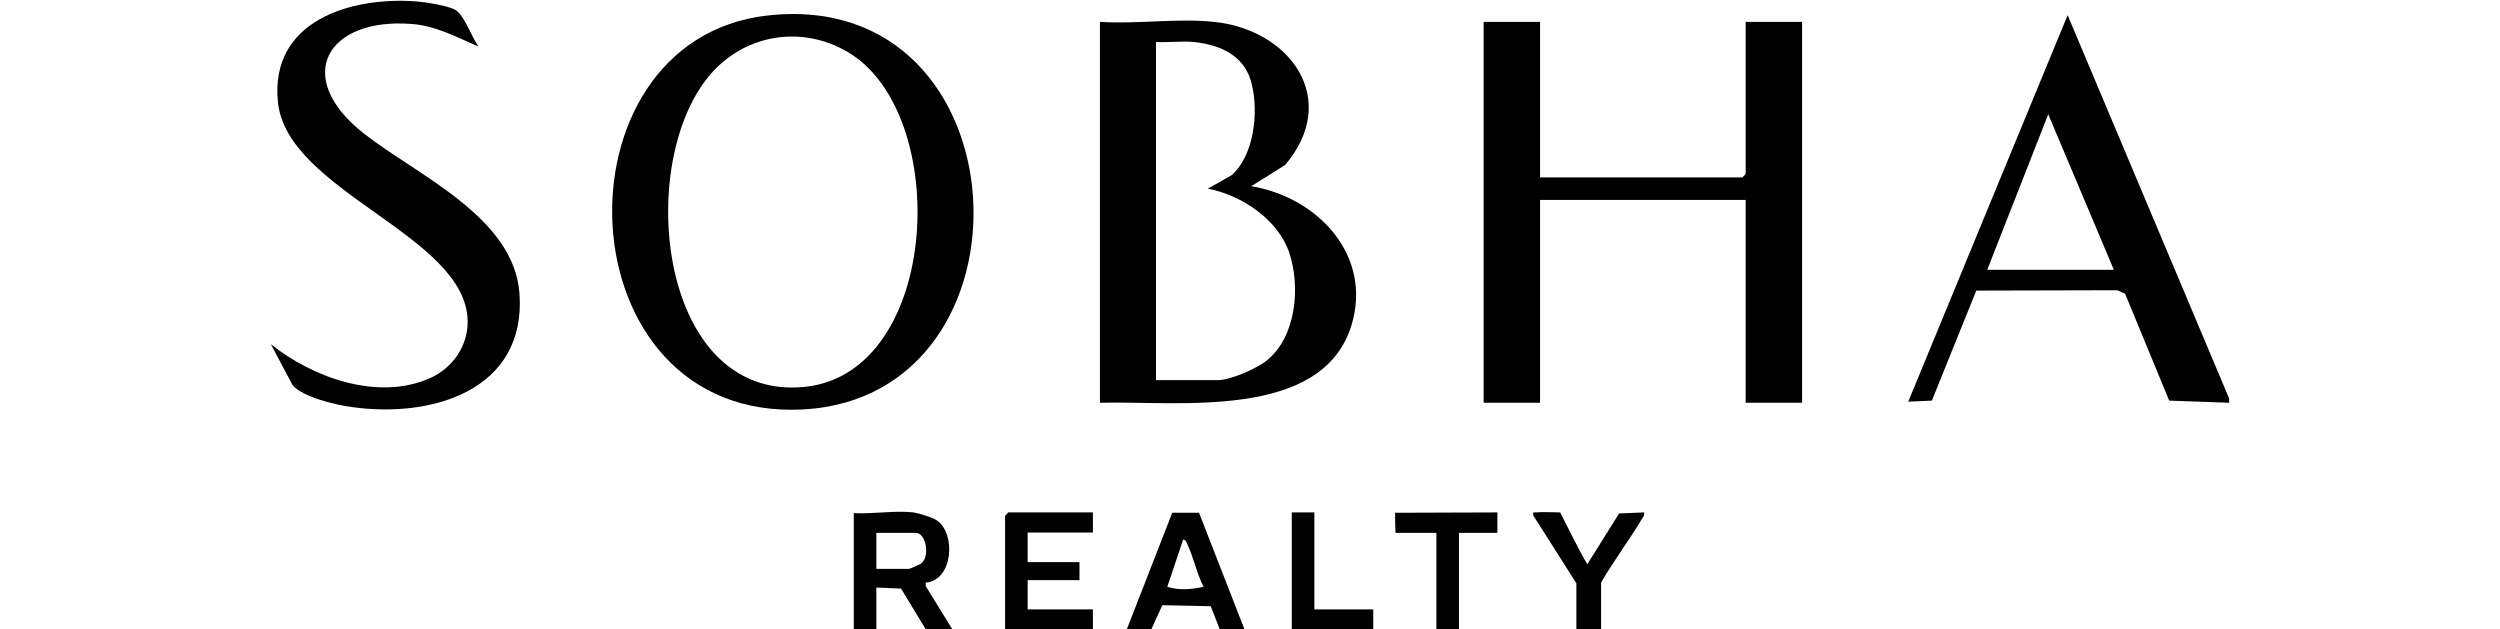 <svg xmlns="http://www.w3.org/2000/svg" xmlns:xlink="http://www.w3.org/1999/xlink" id="Layer_1" x="0px" y="0px" viewBox="0 0 708.9 178.5" style="enable-background:new 0 0 708.9 178.5;" xml:space="preserve"><desc>Created with Sketch.</desc><g>	<path d="M632.1,114.2l-17-0.6l-12.5-30.3l-2.2-1l-40,0.1l-12.6,31.2l-6.7,0.3L586.3,4.3l45.8,108.7V114.2z M599.4,76.5l-18.6-44.1  l-17.3,44.1H599.4z"></path>	<polygon points="436.7,6.2 436.7,50.3 494.1,50.3 495,49.3 495,6.2 511,6.2 511,114.2 495,114.2 495,56.7 436.7,56.7 436.7,114.2   420.7,114.2 420.7,6.2  "></polygon>	<path d="M344.2,6.2c21.7,2.2,36,22,20.2,40.6l-9.6,6c18.8,3.1,34.5,19.6,28.4,39.5c-8.4,27.1-49.6,21.3-71.3,21.9V6.2  C322.2,6.9,334,5.1,344.2,6.2z M338.4,11.9c-3.4-0.3-7.1,0.2-10.6,0v95.9h17.6c3.4,0,11-3.3,13.7-5.5c8.5-6.7,9.7-21,6.5-30.6  c-3.2-9.5-13.6-16.4-23.1-18.2l6.7-3.8c6.4-5.5,7.7-17.9,5.8-25.6C353.2,15.9,346.3,12.7,338.4,11.9z"></path>	<path d="M217.6,4.4c73.4-8.3,78.7,108,10.1,111.7C159.2,119.7,155.6,11.4,217.6,4.4z M203.2,19.2c-23.7,23.4-17.6,94.8,25,90.5  c38.7-4,41.7-77.8,12.1-95C228.2,7.6,213.3,9.3,203.2,19.2z"></path>	<path d="M135.7,13.2c-6.1-2.6-12.1-5.9-18.9-6.4c-24.2-1.9-33.9,15.1-13.7,31c15.1,11.9,42.6,23.6,44.2,45.4  c2,27.5-24.9,35.5-47.7,32.2c-4.4-0.6-14-2.8-16.7-6.3l-6.1-11.5c11.9,9.5,30.4,16.2,45.2,9.6c6.3-2.8,10.8-9.2,10.6-16.3  c-0.5-24.2-51.3-36.6-53.8-62C76.5,5.9,99.4-1,118.1,0.4c2.5,0.2,9,1.2,11,2.4C131.7,4.3,133.8,10.7,135.7,13.2z"></path>	<path d="M259,145.3c1.4,0.2,5.5,1.4,6.7,2.3c5.4,3.7,4.6,17-3.2,17.6l0,1l7.7,12.5l-7.6-0.1l-7.1-11.7l-7-0.3v12.1h-6.4v-33.2  C247.5,145.8,253.8,144.7,259,145.3z M248.5,161.3h9.3c0.2,0,3.2-1.3,3.5-1.6c2.5-2.2,1.2-8.6-1.6-8.6h-11.2V161.3z"></path>	<polygon points="309.9,145.3 309.9,151 291.4,151 291.4,159.4 306.1,159.4 306.1,164.5 291.4,164.5 291.4,172.8 309.9,172.8   309.9,178.5 285,178.5 285,146.3 285.9,145.3  "></polygon>	<path d="M340,145.4l12.9,33.1h-7l-2.6-6.6l-13.7-0.3l-3.1,6.8l-7,0.1l12.9-33.1H340z M341.3,166.4c-1.9-3.6-2.8-8.2-4.5-11.8  c-0.3-0.6-0.4-1.5-1.3-1.6l-4.5,13.4C334.5,167.5,337.9,167.1,341.3,166.4z"></path>	<path d="M447,165.4l-12.2-19.2c-0.2-1.3,0.1-0.8,0.9-0.9c1.7-0.2,4.8,0,6.7,0c1.4,2.7,5.6,11.3,7.7,14.7l9-14.4l7.1-0.3  c0.2,1-0.4,1.4-0.8,2.1c-1.4,2.7-11.4,17-11.4,18v13.1h-7V165.4z"></path>	<path d="M424.6,145.3v5.8h-10.9v27.5h-6.4v-27.5l-1,0h-10.6c-0.1-2-0.1-4.2-0.1-5.7L424.6,145.3z"></path>	<polygon points="372.7,145.3 372.7,172.8 389.4,172.8 389.4,178.5 366.3,178.5 366.3,145.3  "></polygon></g></svg>